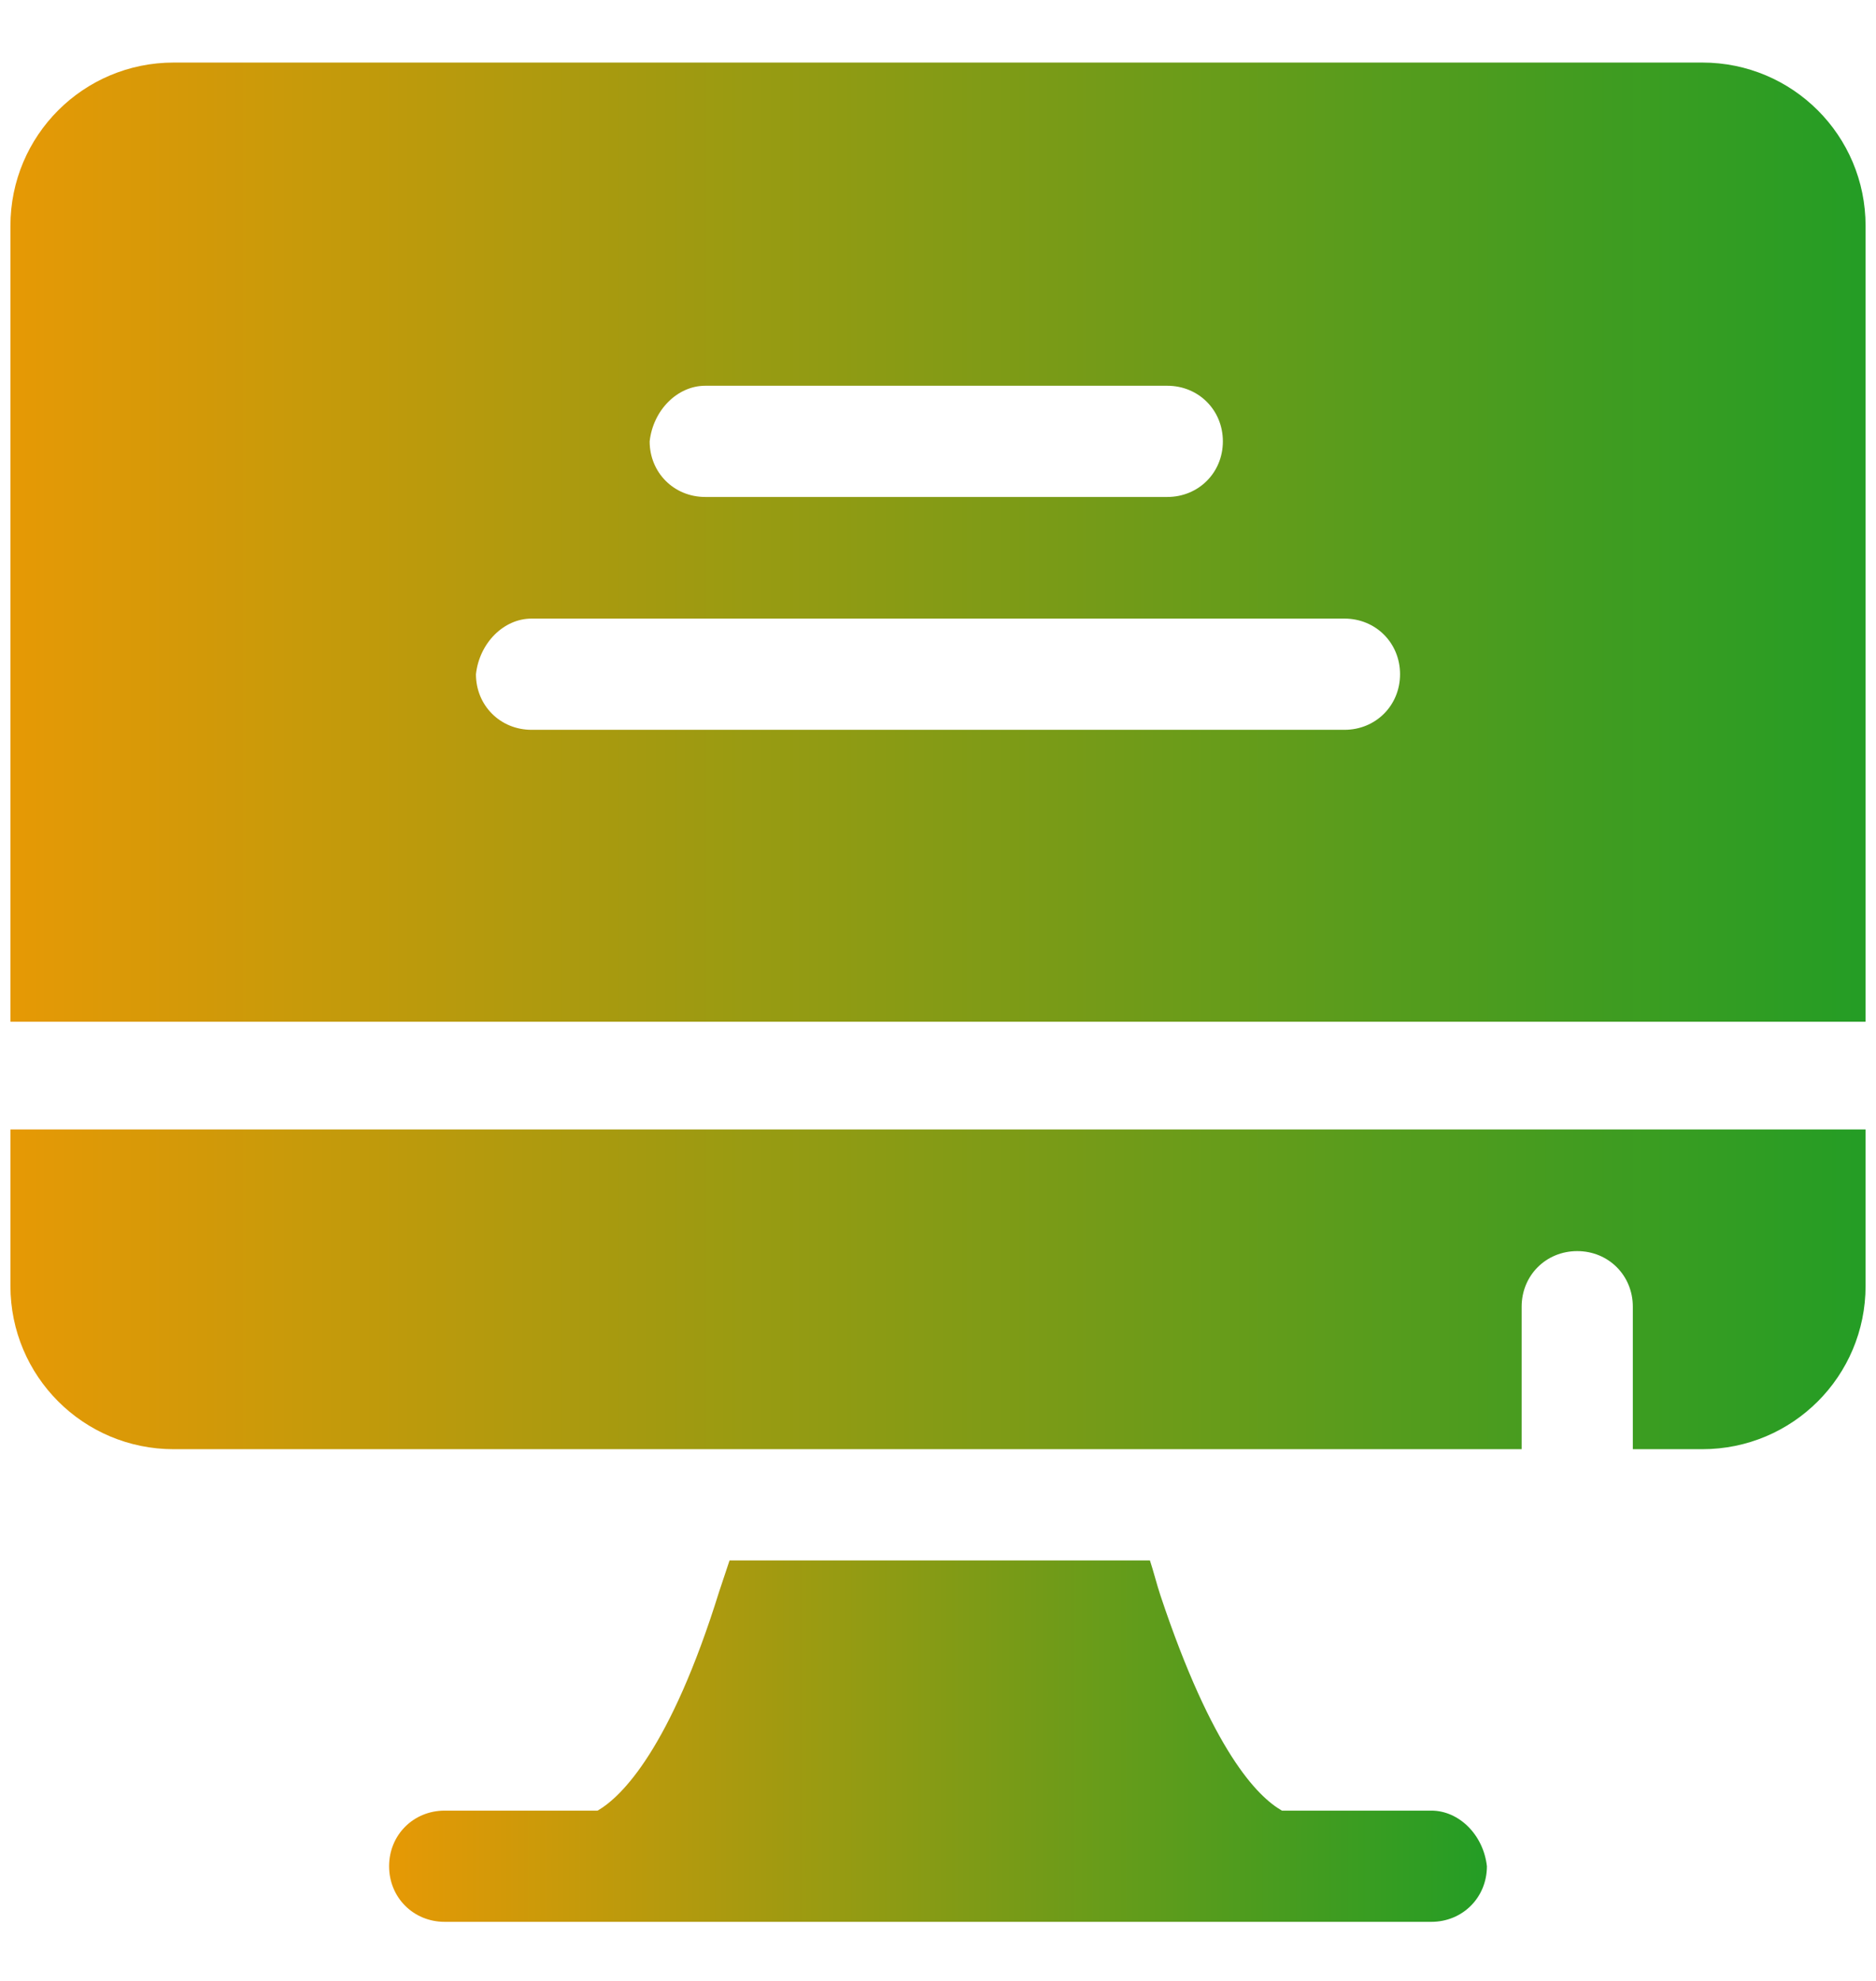<?xml version="1.0" encoding="utf-8"?>
<!-- Generator: Adobe Illustrator 24.1.2, SVG Export Plug-In . SVG Version: 6.00 Build 0)  -->
<svg version="1.1" id="레이어_1" xmlns="http://www.w3.org/2000/svg" xmlns:xlink="http://www.w3.org/1999/xlink" x="0px"
	 y="0px" viewBox="0 0 54 57" style="enable-background:new 0 0 54 57;" xml:space="preserve">
<style type="text/css">
	.st0{fill:url(#SVGID_1_);}
	.st1{fill:url(#SVGID_2_);}
	.st2{fill:url(#SVGID_3_);}
</style>
<g>
	<linearGradient id="SVGID_1_" gradientUnits="userSpaceOnUse" x1="11.258" y1="50.028" x2="42.742" y2="50.028">
		<stop  offset="0" style="stop-color:#E69905"/>
		<stop  offset="1" style="stop-color:#249D25"/>
	</linearGradient>
	<path class="st0" d="M41.2,52.1h-4.3c-0.7-0.4-2-1.7-3.5-6.2c-0.1-0.3-0.2-0.7-0.3-1H21c-0.1,0.3-0.2,0.6-0.3,0.9
		c-1.4,4.5-2.8,5.9-3.5,6.3h-4.4c-0.9,0-1.6,0.7-1.6,1.6c0,0.9,0.7,1.6,1.6,1.6h28.4c0.9,0,1.6-0.7,1.6-1.6
		C42.7,52.8,42,52.1,41.2,52.1L41.2,52.1z"/>
	<linearGradient id="SVGID_2_" gradientUnits="userSpaceOnUse" x1="0.311" y1="15.625" x2="53.689" y2="15.625">
		<stop  offset="0" style="stop-color:#E69905"/>
		<stop  offset="1" style="stop-color:#249D25"/>
	</linearGradient>
	<path class="st1" d="M53.7,29.4V6.5c0-2.6-2.1-4.7-4.7-4.7H5c-2.6,0-4.7,2.1-4.7,4.7v22.9H53.7z M20.3,11.1h13.3
		c0.9,0,1.6,0.7,1.6,1.6c0,0.9-0.7,1.6-1.6,1.6H20.3c-0.9,0-1.6-0.7-1.6-1.6C18.8,11.8,19.5,11.1,20.3,11.1z M15.3,17.8h23.4
		c0.9,0,1.6,0.7,1.6,1.6c0,0.9-0.7,1.6-1.6,1.6H15.3c-0.9,0-1.6-0.7-1.6-1.6C13.8,18.5,14.5,17.8,15.3,17.8z"/>
	<linearGradient id="SVGID_3_" gradientUnits="userSpaceOnUse" x1="0.311" y1="37.153" x2="53.689" y2="37.153">
		<stop  offset="0" style="stop-color:#E69905"/>
		<stop  offset="1" style="stop-color:#249D25"/>
	</linearGradient>
	<path class="st2" d="M0.3,32.6V37c0,2.6,2.1,4.7,4.7,4.7h38.8v-4.1c0-0.9,0.7-1.6,1.6-1.6s1.6,0.7,1.6,1.6v4.1H49
		c2.6,0,4.7-2.1,4.7-4.7v-4.5H0.3z"/>
</g>
</svg>
